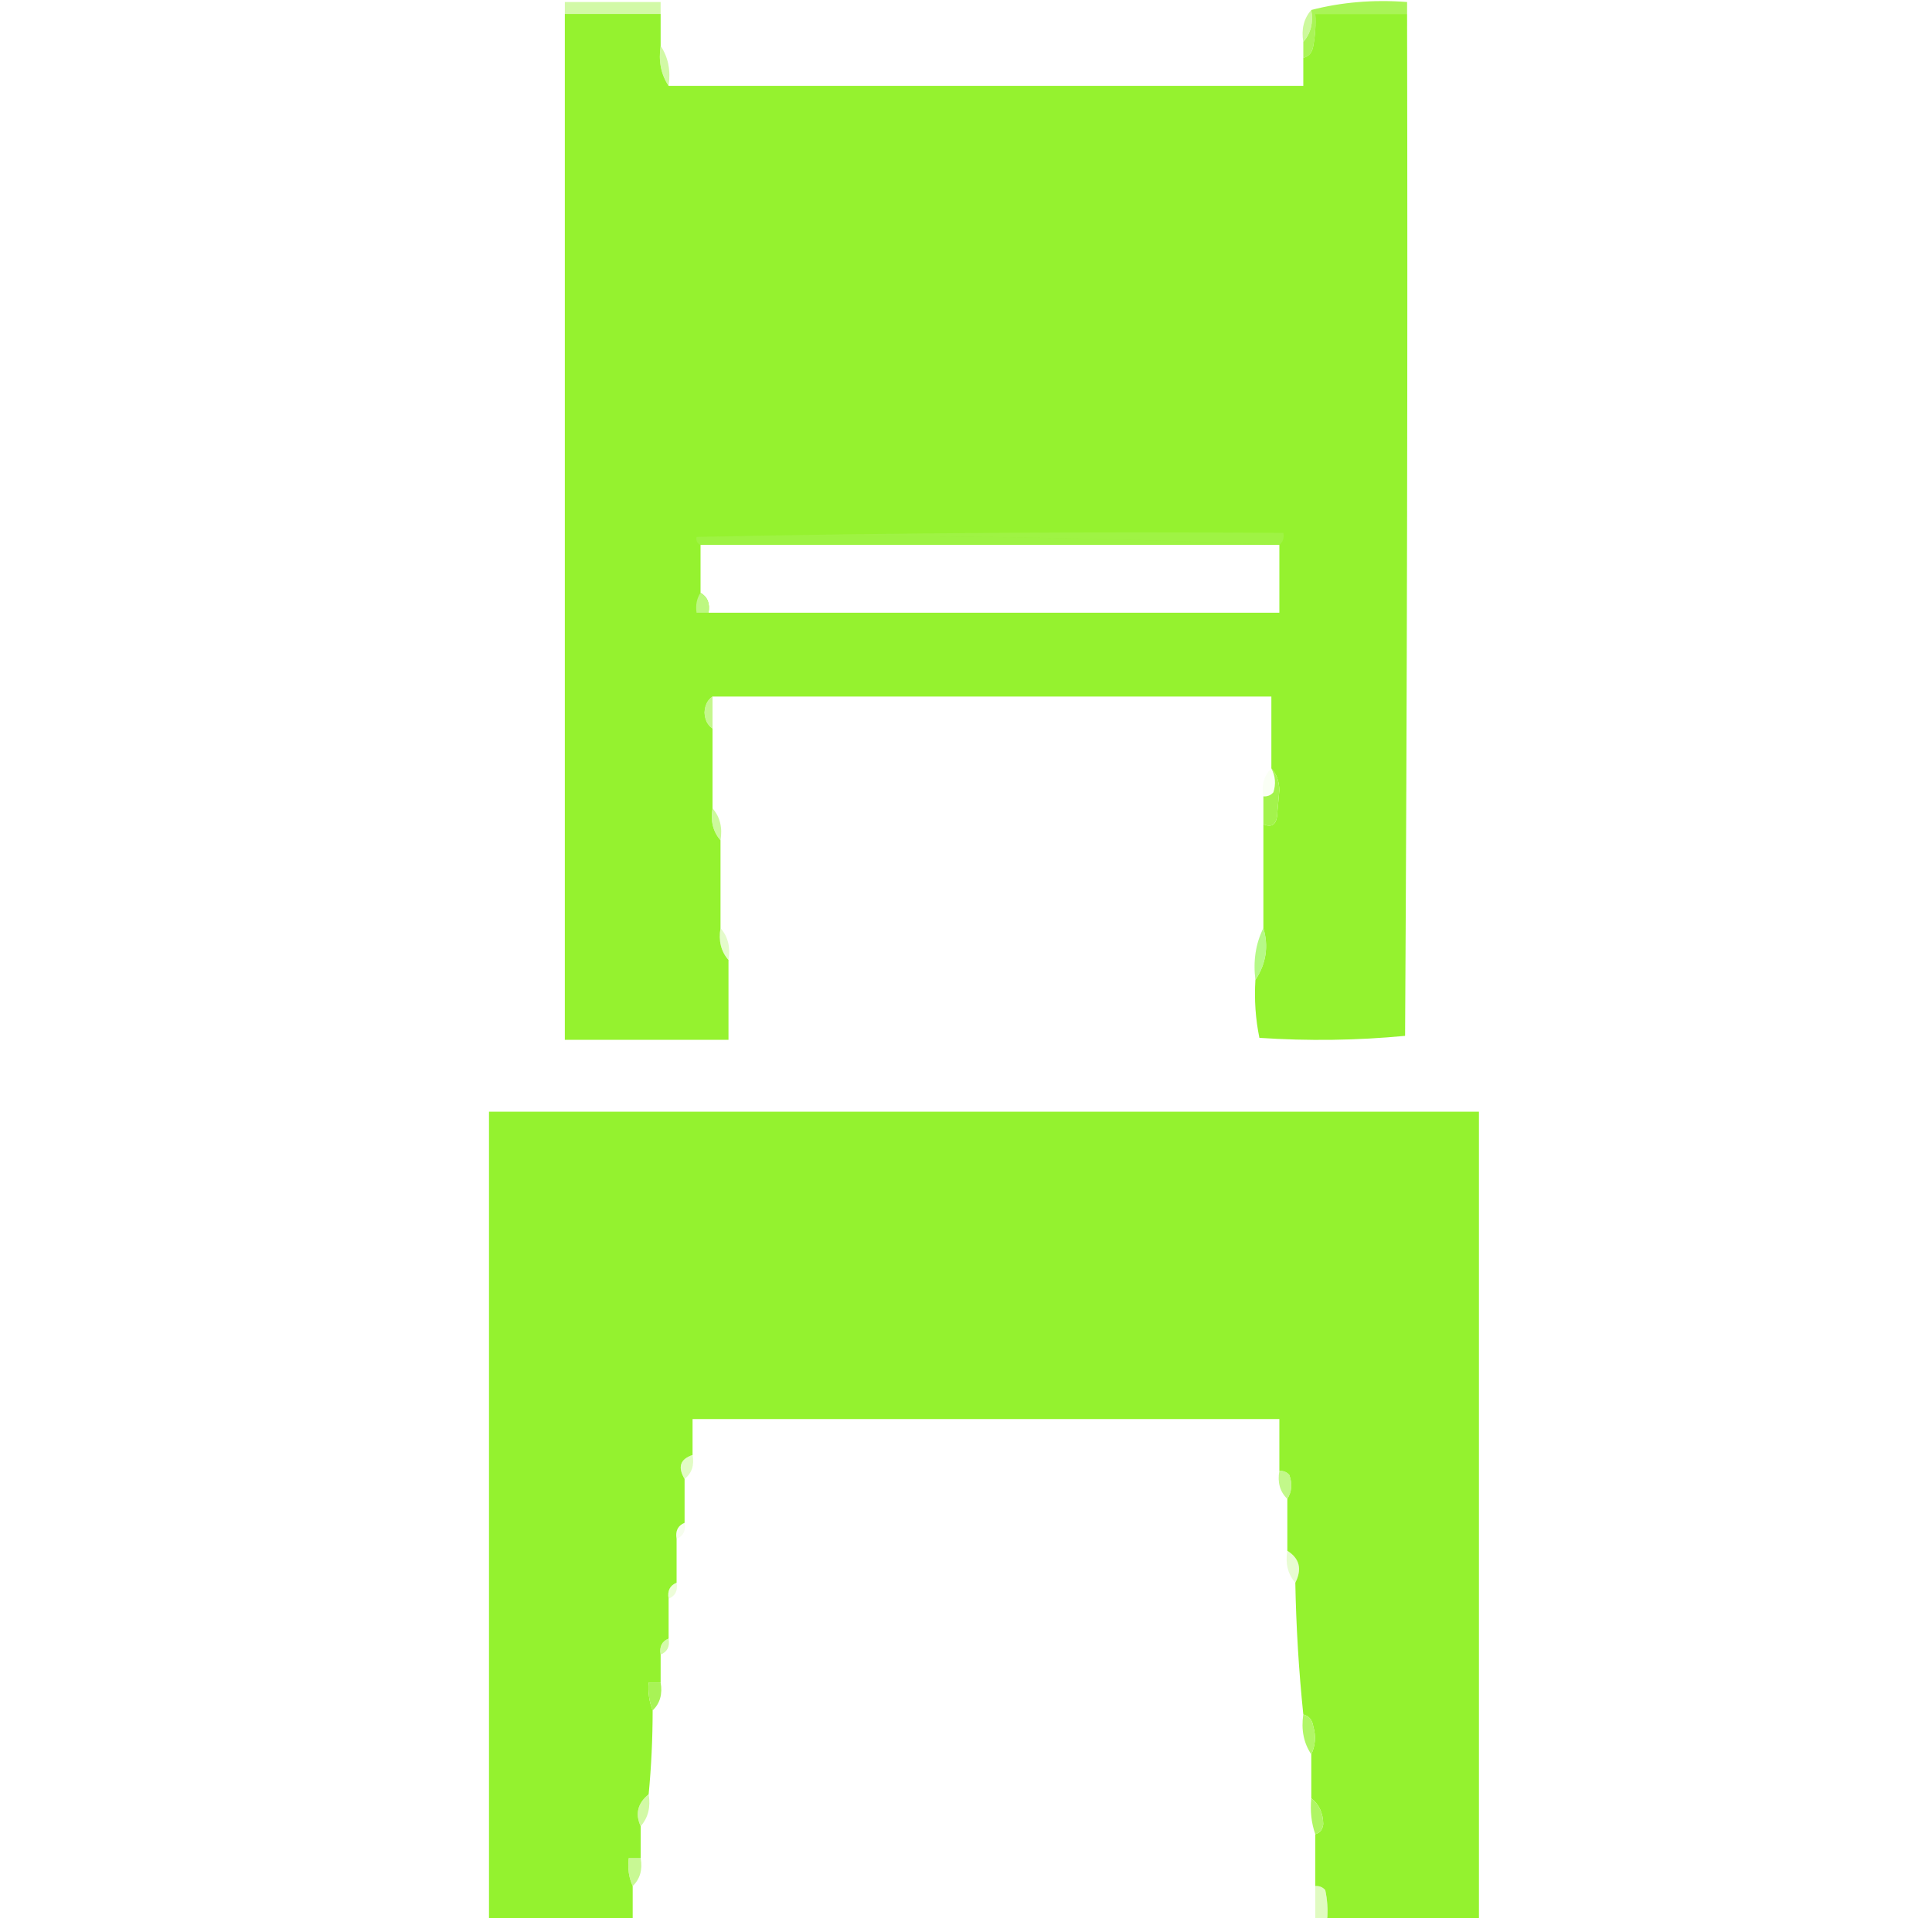 <?xml version="1.0" encoding="UTF-8"?>
<!DOCTYPE svg PUBLIC "-//W3C//DTD SVG 1.1//EN" "http://www.w3.org/Graphics/SVG/1.1/DTD/svg11.dtd">
<svg xmlns="http://www.w3.org/2000/svg" version="1.1" width="484px" height="484px" style="shape-rendering:geometricPrecision; text-rendering:geometricPrecision; image-rendering:optimizeQuality; fill-rule:evenodd; clip-rule:evenodd" xmlns:xlink="http://www.w3.org/1999/xlink">
<g><path style="opacity:0.53" fill="#abf45a" d="M 165.5,3.5 C 157.5,3.5 149.5,3.5 141.5,3.5C 141.5,2.5 141.5,1.5 141.5,0.5C 149.5,0.5 157.5,0.5 165.5,0.5C 165.5,1.5 165.5,2.5 165.5,3.5 Z"/></g>
<g><path style="opacity:0.986" fill="#a8f455" d="M 352.5,3.5 C 344.833,3.5 337.167,3.5 329.5,3.5C 329.664,6.187 329.497,8.854 329,11.5C 328.764,13.119 327.931,14.119 326.5,14.5C 326.5,13.167 326.5,11.833 326.5,10.5C 328.369,8.365 329.036,5.698 328.5,2.5C 336.097,0.533 344.097,-0.134 352.5,0.5C 352.5,1.5 352.5,2.5 352.5,3.5 Z"/></g>
<g><path style="opacity:0.97" fill="#92f22a" d="M 141.5,3.5 C 149.5,3.5 157.5,3.5 165.5,3.5C 165.5,6.167 165.5,8.833 165.5,11.5C 164.931,15.329 165.598,18.663 167.5,21.5C 220.5,21.5 273.5,21.5 326.5,21.5C 326.5,19.167 326.5,16.833 326.5,14.5C 327.931,14.119 328.764,13.119 329,11.5C 329.497,8.854 329.664,6.187 329.5,3.5C 337.167,3.5 344.833,3.5 352.5,3.5C 352.667,88.834 352.5,174.167 352,259.5C 339.909,260.654 327.742,260.821 315.5,260C 314.531,255.263 314.197,250.43 314.5,245.5C 317.191,241.41 317.857,237.077 316.5,232.5C 316.5,223.833 316.5,215.167 316.5,206.5C 318.758,207.447 319.925,206.447 320,203.5C 320.167,201.667 320.333,199.833 320.5,198C 320.453,195.705 319.787,193.871 318.5,192.5C 318.5,186.5 318.5,180.5 318.5,174.5C 271.833,174.5 225.167,174.5 178.5,174.5C 177.252,175.334 176.585,176.667 176.5,178.5C 176.585,180.333 177.252,181.666 178.5,182.5C 178.5,189.167 178.5,195.833 178.5,202.5C 177.964,205.698 178.631,208.365 180.5,210.5C 180.5,217.833 180.5,225.167 180.5,232.5C 179.964,235.698 180.631,238.365 182.5,240.5C 182.5,247.167 182.5,253.833 182.5,260.5C 168.833,260.5 155.167,260.5 141.5,260.5C 141.5,174.833 141.5,89.167 141.5,3.5 Z M 175.5,136.5 C 223.833,136.5 272.167,136.5 320.5,136.5C 320.5,142.167 320.5,147.833 320.5,153.5C 272.833,153.5 225.167,153.5 177.5,153.5C 177.923,151.219 177.256,149.552 175.5,148.5C 175.5,144.5 175.5,140.5 175.5,136.5 Z"/></g>
<g><path style="opacity:0.71" fill="#b8f675" d="M 328.5,2.5 C 329.036,5.698 328.369,8.365 326.5,10.5C 325.964,7.302 326.631,4.635 328.5,2.5 Z"/></g>
<g><path style="opacity:0.639" fill="#b7f572" d="M 165.5,11.5 C 167.402,14.337 168.069,17.671 167.5,21.5C 165.598,18.663 164.931,15.329 165.5,11.5 Z"/></g>
<g><path style="opacity:1" fill="#9ff344" d="M 174.5,134.5 C 223.33,133.501 272.33,133.168 321.5,133.5C 321.737,134.791 321.404,135.791 320.5,136.5C 272.178,134.505 223.511,133.838 174.5,134.5 Z"/></g>
<g><path style="opacity:0.427" fill="#acf35e" d="M 174.5,134.5 C 223.511,133.838 272.178,134.505 320.5,136.5C 272.167,136.5 223.833,136.5 175.5,136.5C 174.662,136.158 174.328,135.492 174.5,134.5 Z"/></g>
<g><path style="opacity:1" fill="#bdf881" d="M 175.5,148.5 C 177.256,149.552 177.923,151.219 177.5,153.5C 176.5,153.5 175.5,153.5 174.5,153.5C 174.216,151.585 174.549,149.919 175.5,148.5 Z"/></g>
<g><path style="opacity:0.735" fill="#aff464" d="M 178.5,174.5 C 178.5,177.167 178.5,179.833 178.5,182.5C 177.252,181.666 176.585,180.333 176.5,178.5C 176.585,176.667 177.252,175.334 178.5,174.5 Z"/></g>
<g><path style="opacity:0.078" fill="#baf479" d="M 318.5,192.5 C 319.511,194.402 319.678,196.402 319,198.5C 318.329,199.252 317.496,199.586 316.5,199.5C 315.99,196.612 316.656,194.279 318.5,192.5 Z"/></g>
<g><path style="opacity:1" fill="#a3f34c" d="M 318.5,192.5 C 319.787,193.871 320.453,195.705 320.5,198C 320.333,199.833 320.167,201.667 320,203.5C 319.925,206.447 318.758,207.447 316.5,206.5C 316.5,204.167 316.5,201.833 316.5,199.5C 317.496,199.586 318.329,199.252 319,198.5C 319.678,196.402 319.511,194.402 318.5,192.5 Z"/></g>
<g><path style="opacity:0.667" fill="#b3f56b" d="M 178.5,202.5 C 180.369,204.635 181.036,207.302 180.5,210.5C 178.631,208.365 177.964,205.698 178.5,202.5 Z"/></g>
<g><path style="opacity:0.325" fill="#aef462" d="M 180.5,232.5 C 182.369,234.635 183.036,237.302 182.5,240.5C 180.631,238.365 179.964,235.698 180.5,232.5 Z"/></g>
<g><path style="opacity:0.847" fill="#a9f871" d="M 316.5,232.5 C 317.857,237.077 317.191,241.41 314.5,245.5C 313.903,240.706 314.57,236.373 316.5,232.5 Z"/></g>
<g><path style="opacity:0.975" fill="#92f22a" d="M 332.5,480.5 C 332.663,478.143 332.497,475.81 332,473.5C 331.329,472.748 330.496,472.414 329.5,472.5C 329.5,468.167 329.5,463.833 329.5,459.5C 330.649,459.209 331.316,458.376 331.5,457C 331.456,454.199 330.456,452.032 328.5,450.5C 328.5,446.833 328.5,443.167 328.5,439.5C 329.537,437.262 329.703,434.929 329,432.5C 328.764,430.881 327.931,429.881 326.5,429.5C 325.37,418.534 324.704,407.534 324.5,396.5C 326.222,393.082 325.556,390.416 322.5,388.5C 322.5,384.167 322.5,379.833 322.5,375.5C 323.622,373.712 323.789,371.712 323,369.5C 322.329,368.748 321.496,368.414 320.5,368.5C 320.5,364.167 320.5,359.833 320.5,355.5C 271.5,355.5 222.5,355.5 173.5,355.5C 173.5,358.5 173.5,361.5 173.5,364.5C 170.401,365.533 169.734,367.533 171.5,370.5C 171.5,374.167 171.5,377.833 171.5,381.5C 169.824,382.183 169.157,383.517 169.5,385.5C 169.5,389.167 169.5,392.833 169.5,396.5C 167.824,397.183 167.157,398.517 167.5,400.5C 167.5,403.833 167.5,407.167 167.5,410.5C 165.824,411.183 165.157,412.517 165.5,414.5C 165.5,416.833 165.5,419.167 165.5,421.5C 164.5,421.5 163.5,421.5 162.5,421.5C 162.298,423.95 162.631,426.283 163.5,428.5C 163.498,435.52 163.165,442.52 162.5,449.5C 159.744,451.747 159.078,454.414 160.5,457.5C 160.5,460.167 160.5,462.833 160.5,465.5C 159.5,465.5 158.5,465.5 157.5,465.5C 157.198,468.059 157.532,470.393 158.5,472.5C 158.5,475.167 158.5,477.833 158.5,480.5C 146.5,480.5 134.5,480.5 122.5,480.5C 122.5,413.167 122.5,345.833 122.5,278.5C 205.167,278.5 287.833,278.5 370.5,278.5C 370.5,345.833 370.5,413.167 370.5,480.5C 357.833,480.5 345.167,480.5 332.5,480.5 Z"/></g>
<g><path style="opacity:0.42" fill="#b7f772" d="M 173.5,364.5 C 173.975,367.082 173.308,369.082 171.5,370.5C 169.734,367.533 170.401,365.533 173.5,364.5 Z"/></g>
<g><path style="opacity:0.761" fill="#aff565" d="M 320.5,368.5 C 321.496,368.414 322.329,368.748 323,369.5C 323.789,371.712 323.622,373.712 322.5,375.5C 320.656,373.721 319.99,371.388 320.5,368.5 Z"/></g>
<g><path style="opacity:0.133" fill="#bff081" d="M 171.5,381.5 C 171.843,383.483 171.176,384.817 169.5,385.5C 169.157,383.517 169.824,382.183 171.5,381.5 Z"/></g>
<g><path style="opacity:0.314" fill="#b6f670" d="M 322.5,388.5 C 325.556,390.416 326.222,393.082 324.5,396.5C 322.631,394.365 321.964,391.698 322.5,388.5 Z"/></g>
<g><path style="opacity:0.298" fill="#c3f881" d="M 169.5,396.5 C 169.843,398.483 169.176,399.817 167.5,400.5C 167.157,398.517 167.824,397.183 169.5,396.5 Z"/></g>
<g><path style="opacity:0.694" fill="#bff783" d="M 167.5,410.5 C 167.843,412.483 167.176,413.817 165.5,414.5C 165.157,412.517 165.824,411.183 167.5,410.5 Z"/></g>
<g><path style="opacity:1" fill="#a8f356" d="M 165.5,421.5 C 166.01,424.388 165.344,426.721 163.5,428.5C 162.631,426.283 162.298,423.95 162.5,421.5C 163.5,421.5 164.5,421.5 165.5,421.5 Z"/></g>
<g><path style="opacity:0.976" fill="#aff564" d="M 326.5,429.5 C 327.931,429.881 328.764,430.881 329,432.5C 329.703,434.929 329.537,437.262 328.5,439.5C 326.598,436.663 325.931,433.329 326.5,429.5 Z"/></g>
<g><path style="opacity:1" fill="#aff564" d="M 328.5,450.5 C 330.456,452.032 331.456,454.199 331.5,457C 331.316,458.376 330.649,459.209 329.5,459.5C 328.523,456.713 328.19,453.713 328.5,450.5 Z"/></g>
<g><path style="opacity:0.584" fill="#b2f567" d="M 162.5,449.5 C 163.036,452.698 162.369,455.365 160.5,457.5C 159.078,454.414 159.744,451.747 162.5,449.5 Z"/></g>
<g><path style="opacity:0.659" fill="#acf45d" d="M 160.5,465.5 C 161.01,468.388 160.344,470.721 158.5,472.5C 157.532,470.393 157.198,468.059 157.5,465.5C 158.5,465.5 159.5,465.5 160.5,465.5 Z"/></g>
<g><path style="opacity:0.447" fill="#bbf775" d="M 329.5,472.5 C 330.496,472.414 331.329,472.748 332,473.5C 332.497,475.81 332.663,478.143 332.5,480.5C 331.5,480.5 330.5,480.5 329.5,480.5C 329.5,477.833 329.5,475.167 329.5,472.5 Z"/></g>
</svg>
